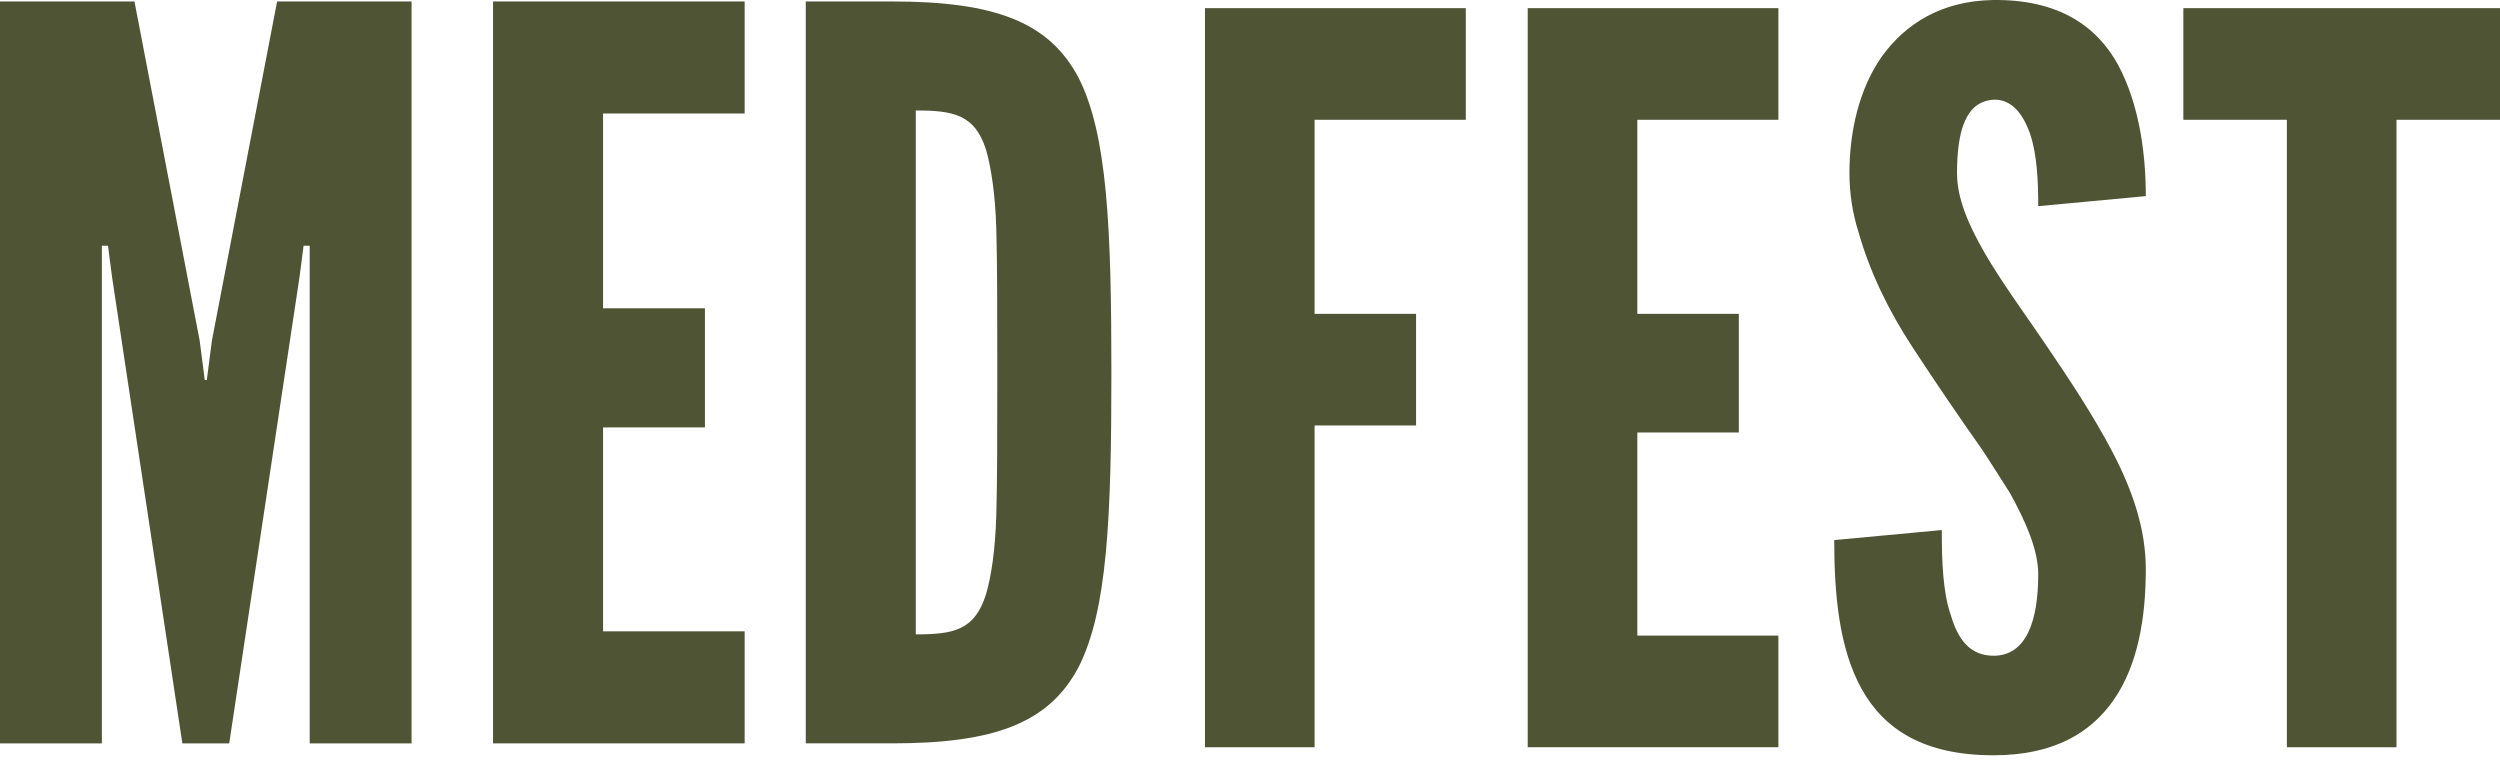 <?xml version="1.0" encoding="UTF-8"?> <svg xmlns="http://www.w3.org/2000/svg" width="194" height="59" viewBox="0 0 194 59" fill="none"><path d="M113.747 9.294H102.012V24.354H109.887V33.016H102.012V57.987H93.506V0.632H113.747V9.294Z" fill="#4F5435"></path><path d="M118.551 0.632H138.003V9.294H127.057V24.354H134.932V33.561H127.057V49.323H138.003V57.985H118.551V0.629V0.632Z" fill="#4F5435"></path><path d="M158.166 16.005C158.166 14.132 158.088 12.025 157.535 10.387C156.985 8.825 156.118 7.734 154.778 7.734C152.574 7.812 151.865 10.075 151.865 13.43C151.865 15.38 152.732 17.41 153.991 19.594C155.251 21.778 156.905 24.042 158.558 26.46C160.527 29.347 162.497 32.313 163.993 35.2C165.488 38.086 166.514 41.052 166.514 44.173C166.514 47.996 165.883 51.587 164.073 54.239C162.261 56.892 159.348 58.61 154.7 58.61C149.266 58.61 146.194 56.58 144.462 53.46C142.73 50.339 142.336 46.203 142.336 41.911L150.683 41.132C150.683 43.55 150.761 45.971 151.392 47.764C151.943 49.637 152.888 50.885 154.7 50.885C157.221 50.885 158.166 48.232 158.166 44.564C158.166 42.691 157.221 40.507 155.962 38.243C155.253 37.15 154.544 35.979 153.757 34.809C152.103 32.468 150.291 29.815 148.401 26.926C146.511 24.038 145.093 21.074 144.226 18.03C143.754 16.549 143.517 14.987 143.517 13.426C143.517 10.305 144.226 6.948 146.038 4.373C147.85 1.875 150.605 0.082 154.622 0.002C159.742 -0.075 162.733 2.032 164.387 5.075C166.041 8.196 166.514 12.021 166.514 15.219L158.166 15.998V16.005Z" fill="#4F5435"></path><path d="M169.428 9.294V0.632H194V9.294H185.967V57.987H177.461V9.294H169.428Z" fill="#4F5435"></path><path d="M14.151 57.687L8.696 21.499L8.38 19.071H7.905V57.69H0V0.116H10.435L15.495 26.435L15.89 29.49H16.048L16.443 26.435L21.503 0.116H31.938V57.69H24.033V19.071H23.558L23.242 21.499L17.787 57.687H14.151Z" fill="#4F5435"></path><path d="M38.26 0.114H57.785V8.807H46.798V23.924H54.703V33.168H46.798V48.992H57.785V57.685H38.26V0.111V0.114Z" fill="#4F5435"></path><path d="M62.527 57.688V0.114H69.246C77.151 0.114 81.42 1.68 83.714 6.066C85.927 10.453 86.244 17.66 86.244 28.938C86.244 40.216 85.927 47.346 83.714 51.733C81.422 56.119 77.153 57.685 69.246 57.685H62.527V57.688ZM71.065 49.228C73.99 49.228 75.651 48.914 76.52 46.094C76.915 44.762 77.231 42.725 77.312 39.984C77.392 37.243 77.389 33.561 77.389 28.861C77.389 24.161 77.389 20.479 77.312 17.738C77.234 15.074 76.917 13.037 76.52 11.628C75.651 8.887 73.99 8.573 71.065 8.573V49.228Z" fill="#4F5435"></path></svg> 